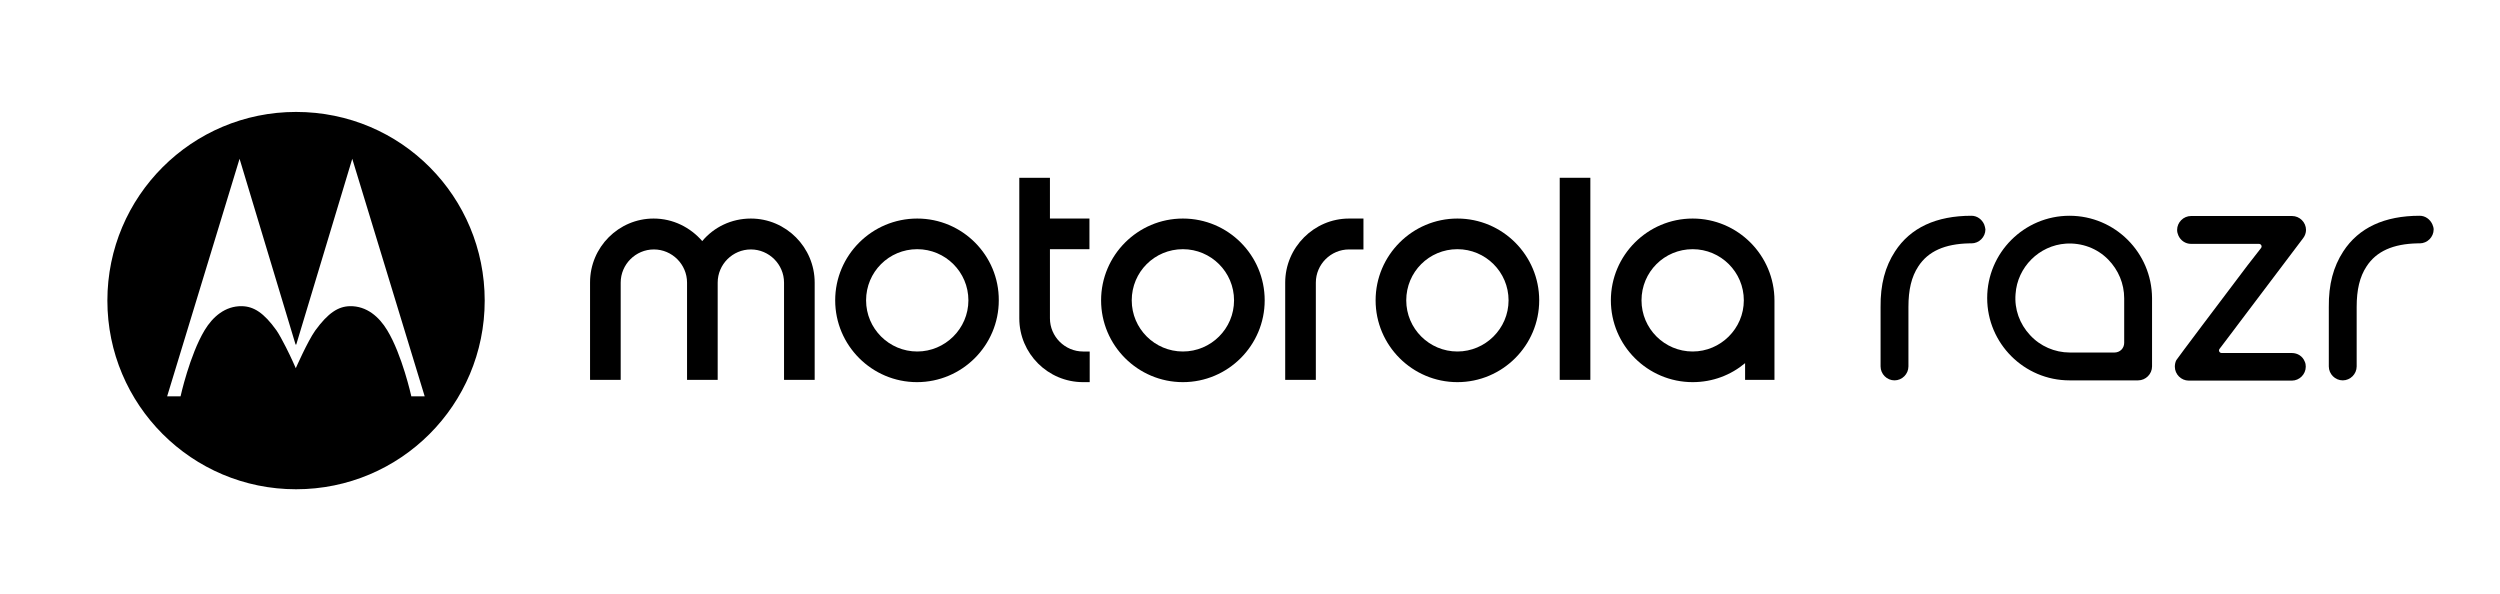 <?xml version="1.0" encoding="utf-8"?>
<!-- Generator: Adobe Illustrator 27.1.1, SVG Export Plug-In . SVG Version: 6.00 Build 0)  -->
<svg version="1.1" id="_x34_" xmlns="http://www.w3.org/2000/svg" xmlns:xlink="http://www.w3.org/1999/xlink" x="0px" y="0px"
	 viewBox="0 0 987.2 234.4" style="enable-background:new 0 0 987.2 234.4;" xml:space="preserve">
<style type="text/css">
	.st0{clip-path:url(#SVGID_00000034055791649275466870000017098526403854792373_);}
	.st1{display:none;}
	.st2{display:inline;}
	.st3{opacity:0.15;fill:#EC008C;}
	.st4{opacity:0.4;fill:none;stroke:#EC008C;stroke-width:0.5;stroke-miterlimit:10;stroke-dasharray:1.996,1.996;}
	.st5{opacity:0.4;fill:none;stroke:#EC008C;stroke-width:0.5;stroke-miterlimit:10;stroke-dasharray:2,2;}
	.st6{fill:none;stroke:#EC008C;stroke-miterlimit:10;}
	.st7{opacity:5.000000e-02;fill:#EC008C;}
</style>
<g>
	<defs>
		<rect id="SVGID_1_" x="-0.4" y="0.1" width="1052.9" height="234.7"/>
	</defs>
	<clipPath id="SVGID_00000160164524260113530350000000335474754513399735_">
		<use xlink:href="#SVGID_1_"  style="overflow:visible;"/>
	</clipPath>
	<g style="clip-path:url(#SVGID_00000160164524260113530350000000335474754513399735_);">
		<g>
			<path d="M162.4,156.4c0,0-3.6-16.3-9.5-26c-3.2-5.3-8.1-9.6-14.7-9.5c-4.6,0.1-8.6,2.6-13.7,9.6c-3,4.2-7.7,14.9-7.7,14.9
				s-1.8-4.2-3.9-8.3c-1.3-2.5-2.6-5-3.7-6.6c-5-7-9-9.5-13.7-9.6c-6.6-0.1-11.5,4.2-14.7,9.5c-5.9,9.8-9.5,26.1-9.5,26.1H66
				l28.6-93.8l22.1,73.3l0.2,0.1l0.1-0.1l22.1-73.3l28.6,93.8H162.4z M116.9,44.2c-41.1,0-74.5,33.3-74.5,74.5
				c0,41.1,33.3,74.5,74.5,74.5s74.5-33.3,74.5-74.5C191.4,77.8,158.6,44.2,116.9,44.2"/>
			<g>
				<path d="M960.5,88.6L960.5,88.6c-0.9-2-2.8-3.4-5-3.4c-13.9,0-24.1,4.7-30.2,14.1c-3.9,6-5.8,13-5.7,22c0,2.5,0,9.1,0,14.7
					l0,1.2c0,3.4,0,6.3,0,7.5c0,3,2.5,5.5,5.5,5.5c3,0,5.5-2.5,5.5-5.5c0-1.3,0-4.4,0-8l0-0.7c0-5.6,0-12.3,0-14.8
					c0-6.8,1.2-11.9,3.9-16c3.9-6,10.5-8.9,20.1-9.1l0.3,0c0.2,0,0.4,0,0.6,0c3,0,5.5-2.5,5.5-5.5C961,90,960.8,89.3,960.5,88.6z"/>
				<path d="M783.5,88.6L783.5,88.6c-0.9-2-2.8-3.4-5-3.4c-13.9,0-24.1,4.7-30.2,14.1c-3.9,6-5.8,13-5.7,22c0,2.5,0,9.1,0,14.7
					l0,1.2c0,3.4,0,6.3,0,7.5c0,3,2.5,5.5,5.5,5.5c3,0,5.5-2.5,5.5-5.5c0-1.3,0-4.4,0-8l0-0.7c0-5.6,0-12.3,0-14.8
					c0-6.8,1.2-11.9,3.9-16c3.9-6,10.5-8.9,20.1-9.1l0.3,0c0.2,0,0.4,0,0.6,0c3,0,5.5-2.5,5.5-5.5C783.9,90,783.8,89.3,783.5,88.6z"
					/>
				<path d="M817.2,85.2c-17.9,0-32.5,14.6-32.5,32.5c0,17.9,14.6,32.5,32.5,32.5h0.4h26.7c3,0,5.5-2.5,5.5-5.5v-27
					C849.7,99.8,835.2,85.2,817.2,85.2z M838.8,117.8l0,17.6c0,1-0.4,2-1.1,2.7c-0.7,0.7-1.7,1.1-2.7,1.1h-17.7
					c-5.9,0-11.7-2.5-15.7-6.9c-4.1-4.4-6.2-10.2-5.7-16.2c0.7-10.6,9.3-19.2,19.9-19.9c6.2-0.4,12.3,1.8,16.7,6.3
					C836.5,106.6,838.8,112,838.8,117.8L838.8,117.8z"/>
				<path d="M881.8,130.7l1.8-2.4c7.7-10.2,25.6-33.9,25.9-34.3c0.7-0.9,1.1-2.1,1.1-3.2c0-3-2.5-5.5-5.5-5.5h-39.9
					c-3,0-5.5,2.5-5.5,5.5c0,0.8,0.2,1.5,0.5,2.2c0.9,2,2.8,3.3,5,3.3h20.8l0,0h6c0.9,0,1.4,1,0.8,1.7l-5.3,6.8
					c-11.2,14.8-27.4,36.3-28.1,37.4c-0.4,0.7-0.6,1.7-0.6,2.6c0,3,2.5,5.5,5.5,5.5H905c3,0,5.5-2.5,5.5-5.5c0-0.7-0.1-1.4-0.4-2
					c-0.8-2.1-2.8-3.4-5.1-3.4l-21.7,0v0h-6c-0.9,0-1.4-1-0.8-1.7L881.8,130.7z"/>
			</g>
			<g>
				<path d="M668.4,138.8c-11.1,0-20.2-9-20.2-20.2s9-20.2,20.2-20.2c11.1,0,20.2,9,20.2,20.2S679.4,138.8,668.4,138.8 M668.4,86.3
					c-17.8,0-32.3,14.5-32.3,32.3c0,17.8,14.5,32.3,32.3,32.3c7.9,0,15.1-2.8,20.7-7.5v6.6h11.6v-30.4c0-0.3,0-0.6,0-0.9
					C700.7,100.8,686.2,86.3,668.4,86.3"/>
				<rect x="615.9" y="70.2" width="12.1" height="79.8"/>
				<path d="M575.5,138.8c-11.1,0-20.2-9-20.2-20.2s9-20.2,20.2-20.2c11.1,0,20.2,9,20.2,20.2S586.5,138.8,575.5,138.8 M575.5,86.3
					c-17.8,0-32.3,14.5-32.3,32.3c0,17.8,14.5,32.3,32.3,32.3c17.8,0,32.3-14.5,32.3-32.3C607.8,100.8,593.3,86.3,575.5,86.3"/>
				<path d="M507.5,111.6V150h12.1v-15.6v-14.9v-7.9c0-7.2,5.9-13.1,13.1-13.1h5.7V86.3h-5.7C518.9,86.3,507.5,97.7,507.5,111.6"/>
				<path d="M467.1,138.8c-11.1,0-20.2-9-20.2-20.2s9-20.2,20.2-20.2c11.1,0,20.2,9,20.2,20.2S478.2,138.8,467.1,138.8 M467.1,86.3
					c-17.8,0-32.3,14.5-32.3,32.3c0,17.8,14.5,32.3,32.3,32.3c17.8,0,32.3-14.5,32.3-32.3C499.4,100.8,485,86.3,467.1,86.3"/>
				<path d="M414.6,125.7V98.4h15.6V86.3h-15.6V70.2h-12.1v55.5c0,13.9,11.3,25.2,25.2,25.2h2.6v-12.1h-2.6
					C420.5,138.8,414.6,132.9,414.6,125.7"/>
				<path d="M362.2,138.8c-11.1,0-20.2-9-20.2-20.2s9-20.2,20.2-20.2c11.1,0,20.2,9,20.2,20.2S373.2,138.8,362.2,138.8 M362.2,86.3
					c-17.9,0-32.4,14.5-32.4,32.3c0,17.8,14.5,32.3,32.3,32.3s32.3-14.5,32.3-32.3C394.5,100.8,380,86.3,362.2,86.3"/>
				<path d="M296.5,86.3c-7.7,0-14.6,3.4-19.2,8.9c-4.7-5.4-11.5-8.9-19.2-8.9c-13.8,0-25.1,11.3-25.1,25.2V150h12.1v-38.4
					c0-7.2,5.9-13.1,13.1-13.1c7.2,0,13.1,5.9,13.1,13.1V150h12.1v-38.4c0-7.2,5.9-13.1,13.1-13.1c7.2,0,13.1,5.9,13.1,13.1V150
					h12.1v-38.4C321.7,97.7,310.4,86.3,296.5,86.3"/>
			</g>
		</g>
	</g>
</g>
<g class="st1">
	<g class="st2">
		<g>
			<circle class="st3" cx="21.2" cy="-859.6" r="20.6"/>
			<circle class="st3" cx="21.2" cy="-667.6" r="20.6"/>
			<circle class="st3" cx="1031.2" cy="-859.6" r="20.6"/>
			<circle class="st3" cx="1031.2" cy="-667.6" r="20.6"/>
			<circle class="st3" cx="721.6" cy="-764.2" r="20.6"/>
			<circle class="st3" cx="668.6" cy="-764.2" r="20.6"/>
			<g>
				<line class="st4" x1="-0.5" y1="-838.6" x2="1033.3" y2="-838.6"/>
				<line class="st4" x1="42" y1="-732.6" x2="1011.1" y2="-732.6"/>
				<g>
					<line class="st4" x1="42" y1="-797.6" x2="1011.1" y2="-797.6"/>
				</g>
				<g>
					<line class="st4" x1="42" y1="-763.6" x2="1011.1" y2="-763.6"/>
				</g>
				<g>
					<line class="st4" x1="42" y1="-812.6" x2="1011.1" y2="-812.6"/>
				</g>
				<line class="st5" x1="701.1" y1="-839.9" x2="701.1" y2="-689.5"/>
				<line class="st5" x1="742.1" y1="-839.9" x2="742.1" y2="-689.5"/>
				<line class="st5" x1="961.1" y1="-839.9" x2="961.1" y2="-689.5"/>
				<line class="st5" x1="982.1" y1="-839" x2="982.1" y2="-688.6"/>
				<line class="st5" x1="1010.1" y1="-879.9" x2="1010.1" y2="-646.7"/>
				<line class="st5" x1="500.1" y1="-839.9" x2="500.1" y2="-689.5"/>
				<line class="st5" x1="232.3" y1="-839.4" x2="232.3" y2="-688.9"/>
				<line class="st5" x1="191.3" y1="-839.4" x2="191.3" y2="-688.9"/>
			</g>
			<rect x="42" y="-839.1" class="st6" width="968.3" height="150.5"/>
			<circle class="st3" cx="211.7" cy="-763.8" r="20.6"/>
			<path class="st3" d="M981.6-784.8c-11.4,0-20.6,9.2-20.6,20.6c0,11.4,9.2,20.6,20.6,20.6c0,0,0,0,0.1,0L981.6-784.8
				C981.7-784.8,981.6-784.8,981.6-784.8z"/>
			<path class="st7" d="M1002.2-764.2c0-11.4-9.2-20.6-20.5-20.6v41.2C993-743.6,1002.2-752.8,1002.2-764.2z"/>
		</g>
	</g>
</g>
</svg>
